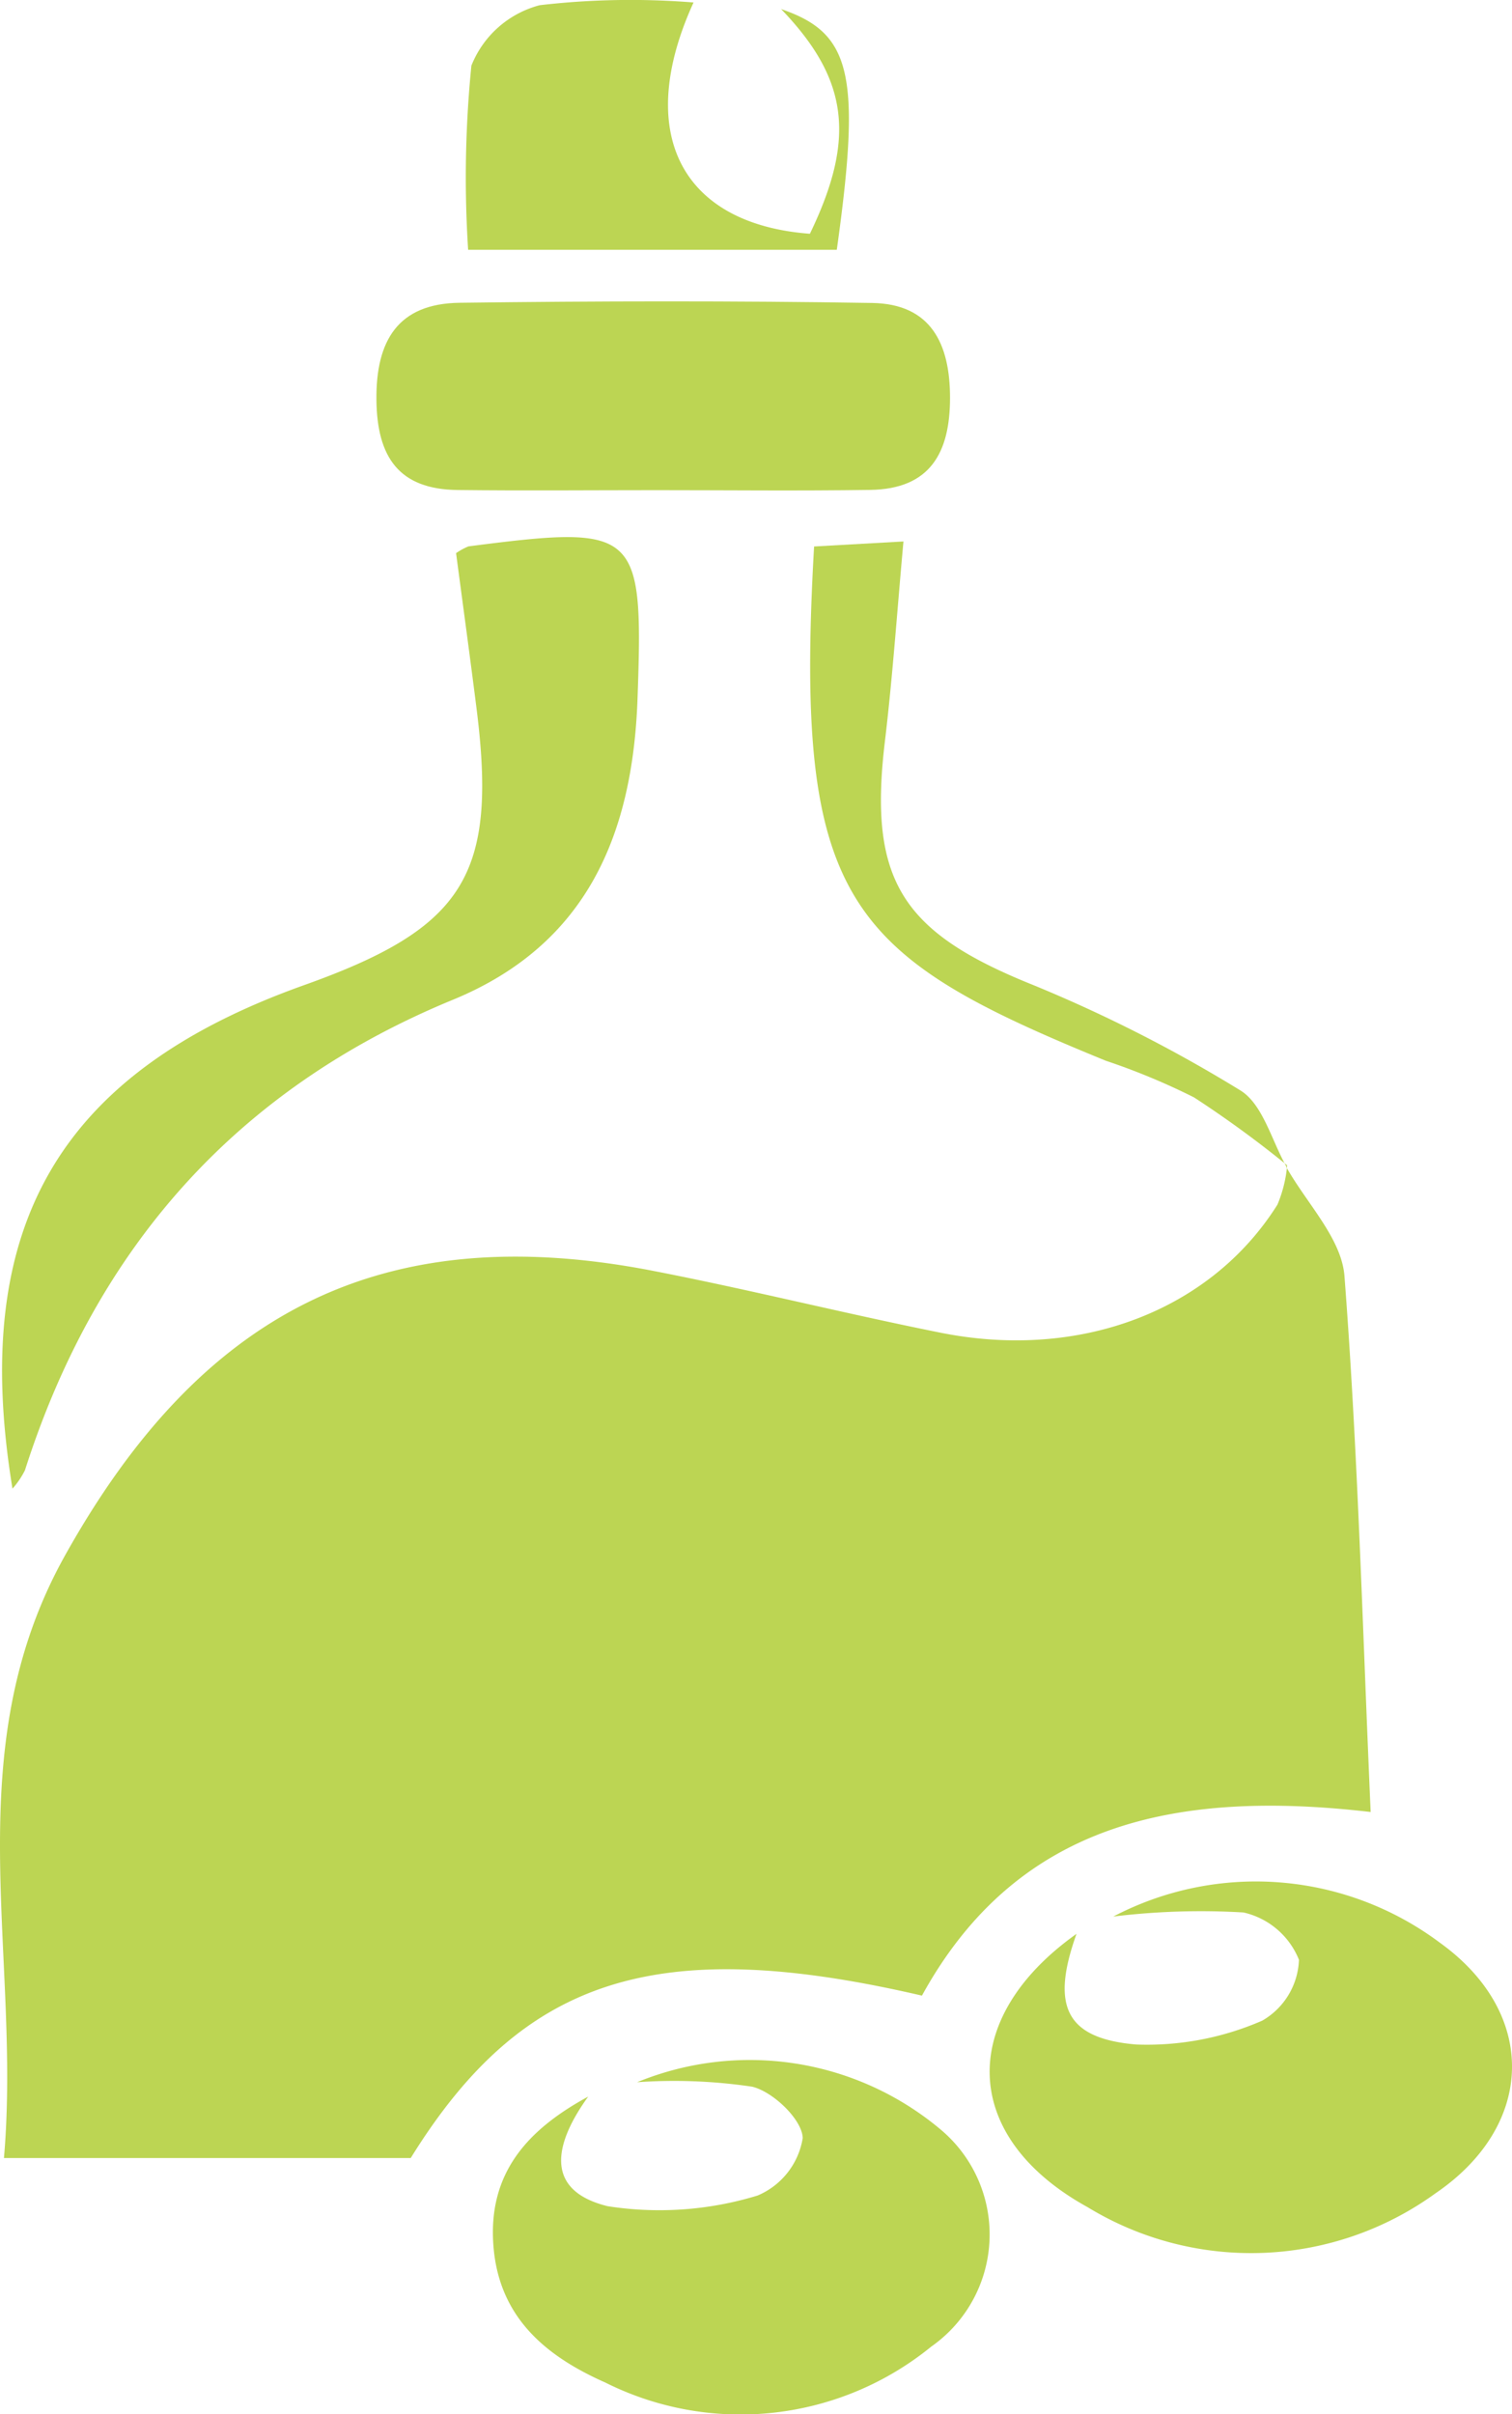 <svg xmlns="http://www.w3.org/2000/svg" width="56.664" height="90.464" viewBox="0 0 56.664 90.464">
  <g id="Raggruppa_24" data-name="Raggruppa 24" transform="translate(1058 -1659.768)">
    <path id="Tracciato_171" data-name="Tracciato 171" d="M1267.425,387.079c.76,1.361,2.076,2.68,2.185,4.092.506,6.592.678,13.208.982,20.085-7.3-.847-13.254.4-16.816,6.881-9.935-2.308-14.961-.693-19.158,6.085h-15.245c.667-7.651-1.822-15.217,2.29-22.581,5.036-9.018,11.755-12.647,21.985-10.673,3.617.7,7.194,1.6,10.807,2.324,5.238,1.055,10.143-.818,12.643-4.794a4.907,4.907,0,0,0,.365-1.474Z" transform="translate(-2277.225 1316.412)" fill="#bcd553"/>
    <path id="Tracciato_189" data-name="Tracciato 189" d="M1236.379,345.221a2.39,2.39,0,0,1,.464-.254c6.36-.821,6.559-.642,6.337,5.689-.178,5.071-1.868,9.222-6.919,11.3-8.133,3.347-13.379,9.307-16.039,17.631a3.14,3.14,0,0,1-.467.689c-1.617-9.829,1.742-15.593,10.938-18.871,6-2.14,7.239-4.12,6.453-10.363C1236.905,349.136,1236.645,347.231,1236.379,345.221Z" transform="translate(-2277.287 1335.275)" fill="#bcd553"/>
    <path id="Tracciato_190" data-name="Tracciato 190" d="M1290.664,436.684a11.514,11.514,0,0,1,12.238.979c3.68,2.644,3.583,6.842-.162,9.391a11.772,11.772,0,0,1-13.037.521c-4.768-2.629-4.879-7.073-.417-10.243-.96,2.684-.429,3.923,2.242,4.147a10.8,10.8,0,0,0,4.719-.895,2.745,2.745,0,0,0,1.375-2.279,2.939,2.939,0,0,0-2.078-1.774A26.984,26.984,0,0,0,1290.664,436.684Z" transform="translate(-2306.942 1294.902)" fill="#bcd553"/>
    <path id="Tracciato_191" data-name="Tracciato 191" d="M1257.9,448.235a11.12,11.12,0,0,1,11.35,1.752,5.129,5.129,0,0,1-.326,8.154,11.317,11.317,0,0,1-12.22,1.346c-2.155-.956-3.942-2.372-4.182-5.034-.254-2.813,1.292-4.455,3.544-5.679-1.186,1.641-1.759,3.492.727,4.106a12.569,12.569,0,0,0,5.624-.4,2.827,2.827,0,0,0,1.689-2.151c-.016-.685-1.1-1.733-1.892-1.926A19.865,19.865,0,0,0,1257.9,448.235Z" transform="translate(-2292.023 1289.559)" fill="#bcd553"/>
    <path id="Tracciato_192" data-name="Tracciato 192" d="M1255.133,335.783c-2.486,0-4.973.024-7.458-.006-2.2-.026-3.017-1.235-3.04-3.374-.024-2.235.817-3.611,3.112-3.642,5.155-.067,10.313-.077,15.468.007,2.2.036,2.917,1.524,2.916,3.555,0,2.059-.745,3.417-2.988,3.45C1260.473,335.813,1257.8,335.783,1255.133,335.783Z" transform="translate(-2288.528 1342.353)" fill="#bcd553"/>
    <path id="Tracciato_199" data-name="Tracciato 199" d="M1259.208,308.46c-2.247,4.924-.433,8.307,4.361,8.667,1.729-3.582,1.446-5.794-1.078-8.419,2.63.895,3.007,2.435,2.086,9.019h-13.816a42.142,42.142,0,0,1,.122-6.9,3.786,3.786,0,0,1,2.56-2.265A29.435,29.435,0,0,1,1259.208,308.46Z" transform="translate(-2291.217 1351.401)" fill="#bcd553"/>
    <path id="Tracciato_203" data-name="Tracciato 203" d="M1291.79,368.293a40.99,40.99,0,0,0-3.49-2.546,25.2,25.2,0,0,0-3.309-1.375c-9.7-3.967-11.693-5.934-10.931-19.27l3.349-.188c-.242,2.665-.408,5.106-.7,7.532-.614,5.171.648,7.107,5.507,9.067a53.874,53.874,0,0,1,7.814,3.968c.843.513,1.172,1.87,1.727,2.854Z" transform="translate(-2301.551 1335.144)" fill="#bcd553"/>
  </g>
</svg>
